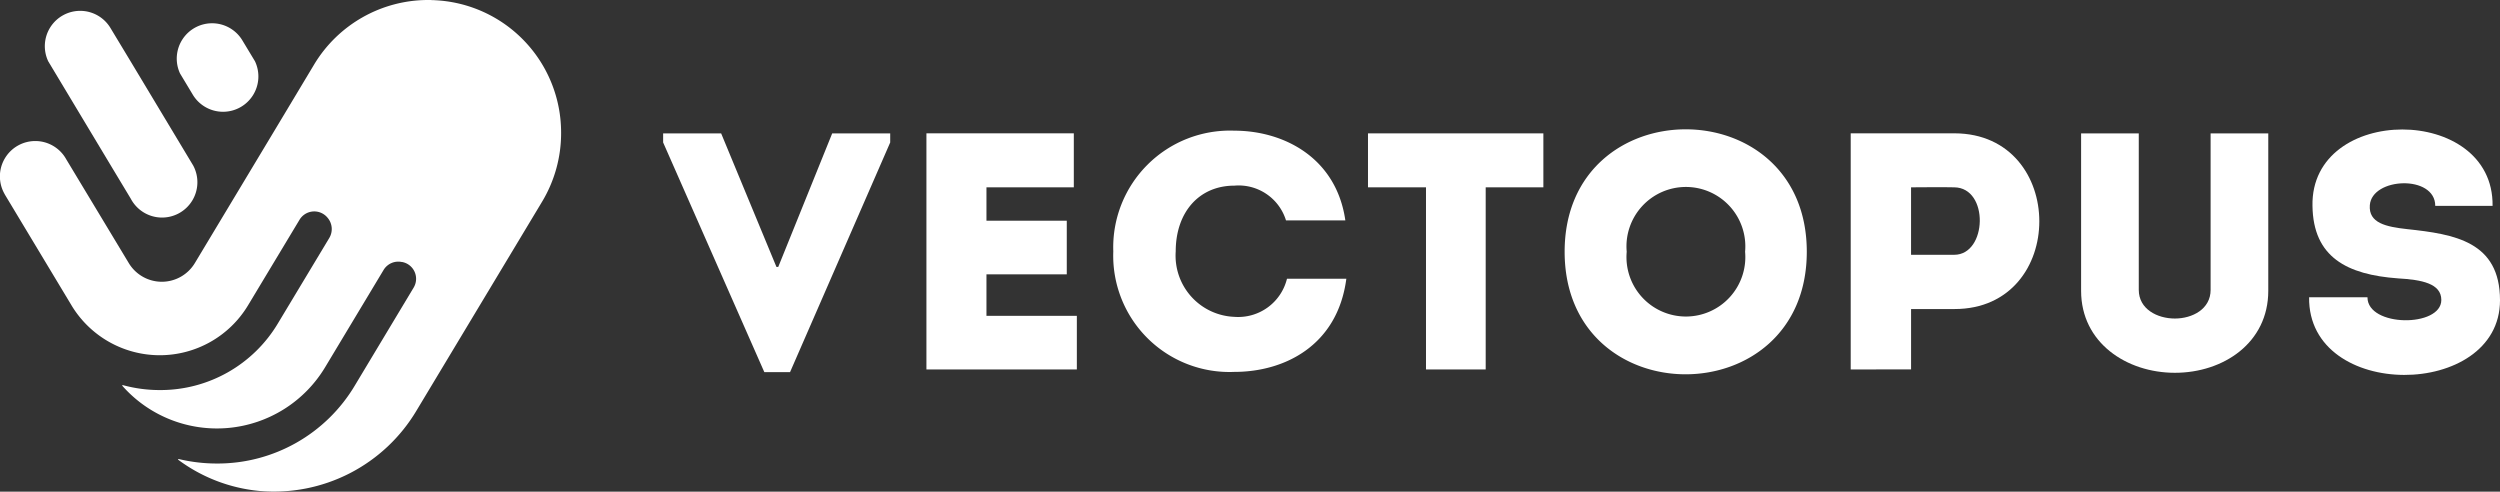 <svg xmlns="http://www.w3.org/2000/svg" xmlns:xlink="http://www.w3.org/1999/xlink" width="155.635" height="30.61" viewBox="0 0 155.635 30.61">
  <rect x="0" y="0" width="155.635" height="30.61" fill="#333333" stroke="none"/>
  <defs>
    <clipPath id="clip-path">
      <rect id="Rectangle_2514" data-name="Rectangle 2514" width="34.937" height="30.61" transform="translate(2.069 2.106)" fill="none"/>
    </clipPath>
  </defs>
  <g id="vectopus-wrhite" transform="translate(-2.069 -2.106)">
    <g id="Group_148799" data-name="Group 148799">
      <g id="Group_148968" data-name="Group 148968" clip-path="url(#clip-path)">
        <g id="Group_148798" data-name="Group 148798">
          <g id="Path_167044" data-name="Path 167044">
            <path id="Path_353" data-name="Path 353" d="M29.1,2.115H29a2.193,2.193,0,0,0-.243-.009h-.032a8.283,8.283,0,0,0-7.1,4.016l-2.4,4L14.2,18.482a2.4,2.4,0,0,1-4.115,0L6.194,12.025a2.2,2.2,0,0,0-3.857,2.127l.042.079,4.136,6.875a6.414,6.414,0,0,0,11,0l3.2-5.318a1.07,1.07,0,0,1,1.469-.367h0a1.089,1.089,0,0,1,.268.229l.014.017a1.082,1.082,0,0,1,.1,1.258l-3.188,5.3a8.517,8.517,0,0,1-7.36,4.164,8.714,8.714,0,0,1-2.3-.308.029.029,0,0,0-.037.019h0a.032.032,0,0,0,.007.028,7.858,7.858,0,0,0,12.619-1.156l3.645-6.065a1.067,1.067,0,0,1,1.135-.489h.023a1.063,1.063,0,0,1,.843,1.246,1.077,1.077,0,0,1-.129.341L24.17,26.088a9.947,9.947,0,0,1-8.6,4.874,10.213,10.213,0,0,1-2.375-.28.03.03,0,0,0-.036.02h0a.029.029,0,0,0,.012.031A10.053,10.053,0,0,0,18.22,32.67a10.328,10.328,0,0,0,9.789-5.021L35.82,14.656A8.266,8.266,0,0,0,37,10.356h0a8.247,8.247,0,0,0-7.9-8.238" fill="#fff"/>
          </g>
          <g id="Path_167045" data-name="Path 167045">
            <path id="Path_354" data-name="Path 354" d="M9,12.465H9l1.215,2.018A2.2,2.2,0,1,0,14.1,12.417L10.172,5.88,8.952,3.859a2.2,2.2,0,0,0-3.88,2.065L9,12.465Z" fill="#fff"/>
          </g>
          <g id="Path_167046" data-name="Path 167046">
            <path id="Path_355" data-name="Path 355" d="M14.1,8.048a2.2,2.2,0,0,0,3.841-2.129l-.765-1.268a2.2,2.2,0,0,0-3.9,2.027l.824,1.37Z" fill="#fff"/>
          </g>
        </g>
      </g>
    </g>
    <g id="VECTOPUS" style="isolation: isolate">
      <g id="Group_148969" data-name="Group 148969" style="isolation: isolate">
        <path id="Path_356" data-name="Path 356" d="M50.418,18.723h.1l3.359-8.314h3.611v.566l-6.236,14.3h-1.6l-6.3-14.3v-.566h3.611l3.443,8.314Z" fill="#fff"/>
      </g>
      <g id="Group_148970" data-name="Group 148970" style="isolation: isolate">
        <path id="Path_357" data-name="Path 357" d="M68.918,13.768H63.48v2.078h5v3.339h-5v2.583h5.627v3.338H59.743v-14.7h9.175Z" fill="#fff"/>
        <path id="Path_358" data-name="Path 358" d="M78.914,10.241c3.045,0,6.342,1.658,6.908,5.585H82.127a3.084,3.084,0,0,0-3.213-2.163c-2.2,0-3.652,1.659-3.652,4.095a3.811,3.811,0,0,0,3.652,4.073,3.127,3.127,0,0,0,3.275-2.373h3.695c-.545,4.158-3.842,5.8-6.971,5.8a7.238,7.238,0,0,1-7.537-7.5,7.269,7.269,0,0,1,7.537-7.517Z" fill="#fff"/>
      </g>
      <g id="Group_148971" data-name="Group 148971" style="isolation: isolate">
        <path id="Path_359" data-name="Path 359" d="M87.232,13.768V10.409H98.15v3.359H94.559V25.106H90.843V13.768H87.232Z" fill="#fff"/>
        <path id="Path_360" data-name="Path 360" d="M99.474,17.778c0-10.162,15.075-10.162,15.075,0S99.474,27.962,99.474,17.778Zm11.234,0a3.7,3.7,0,1,0-7.37,0A3.7,3.7,0,1,0,110.708,17.778Z" fill="#fff"/>
      </g>
      <g id="Group_148972" data-name="Group 148972" style="isolation: isolate">
        <path id="Path_361" data-name="Path 361" d="M117.283,25.106v-14.7h6.467c7.033.021,7.033,10.939,0,10.939h-2.709v3.758Zm6.445-11.338c-.882-.021-1.826,0-2.688,0v4.2h2.688C125.786,17.967,125.912,13.789,123.728,13.768Z" fill="#fff"/>
        <path id="Path_362" data-name="Path 362" d="M139.688,20.151V10.409h3.59v9.805c0,3.234-2.792,5.1-5.815,5.1-3,0-5.837-1.868-5.837-5.1V10.409h3.59v9.742c0,1.2,1.155,1.785,2.247,1.785s2.226-.588,2.226-1.785Z" fill="#fff"/>
      </g>
      <g id="Group_148973" data-name="Group 148973" style="isolation: isolate">
        <path id="Path_363" data-name="Path 363" d="M154.051,20.781c0-1.028-1.218-1.26-2.688-1.344-3.191-.231-5.291-1.323-5.333-4.515-.126-6.34,11.3-6.34,11.212,0h-3.569c0-1.952-3.947-1.784-4.073-.041-.084,1.112,1.008,1.344,2.331,1.49,2.918.314,5.773.756,5.773,4.43,0,6.174-11.968,6.278-11.884-.188h3.633C149.453,22.481,154.051,22.5,154.051,20.781Z" fill="#fff"/>
      </g>
    </g>
  </g>
</svg>
